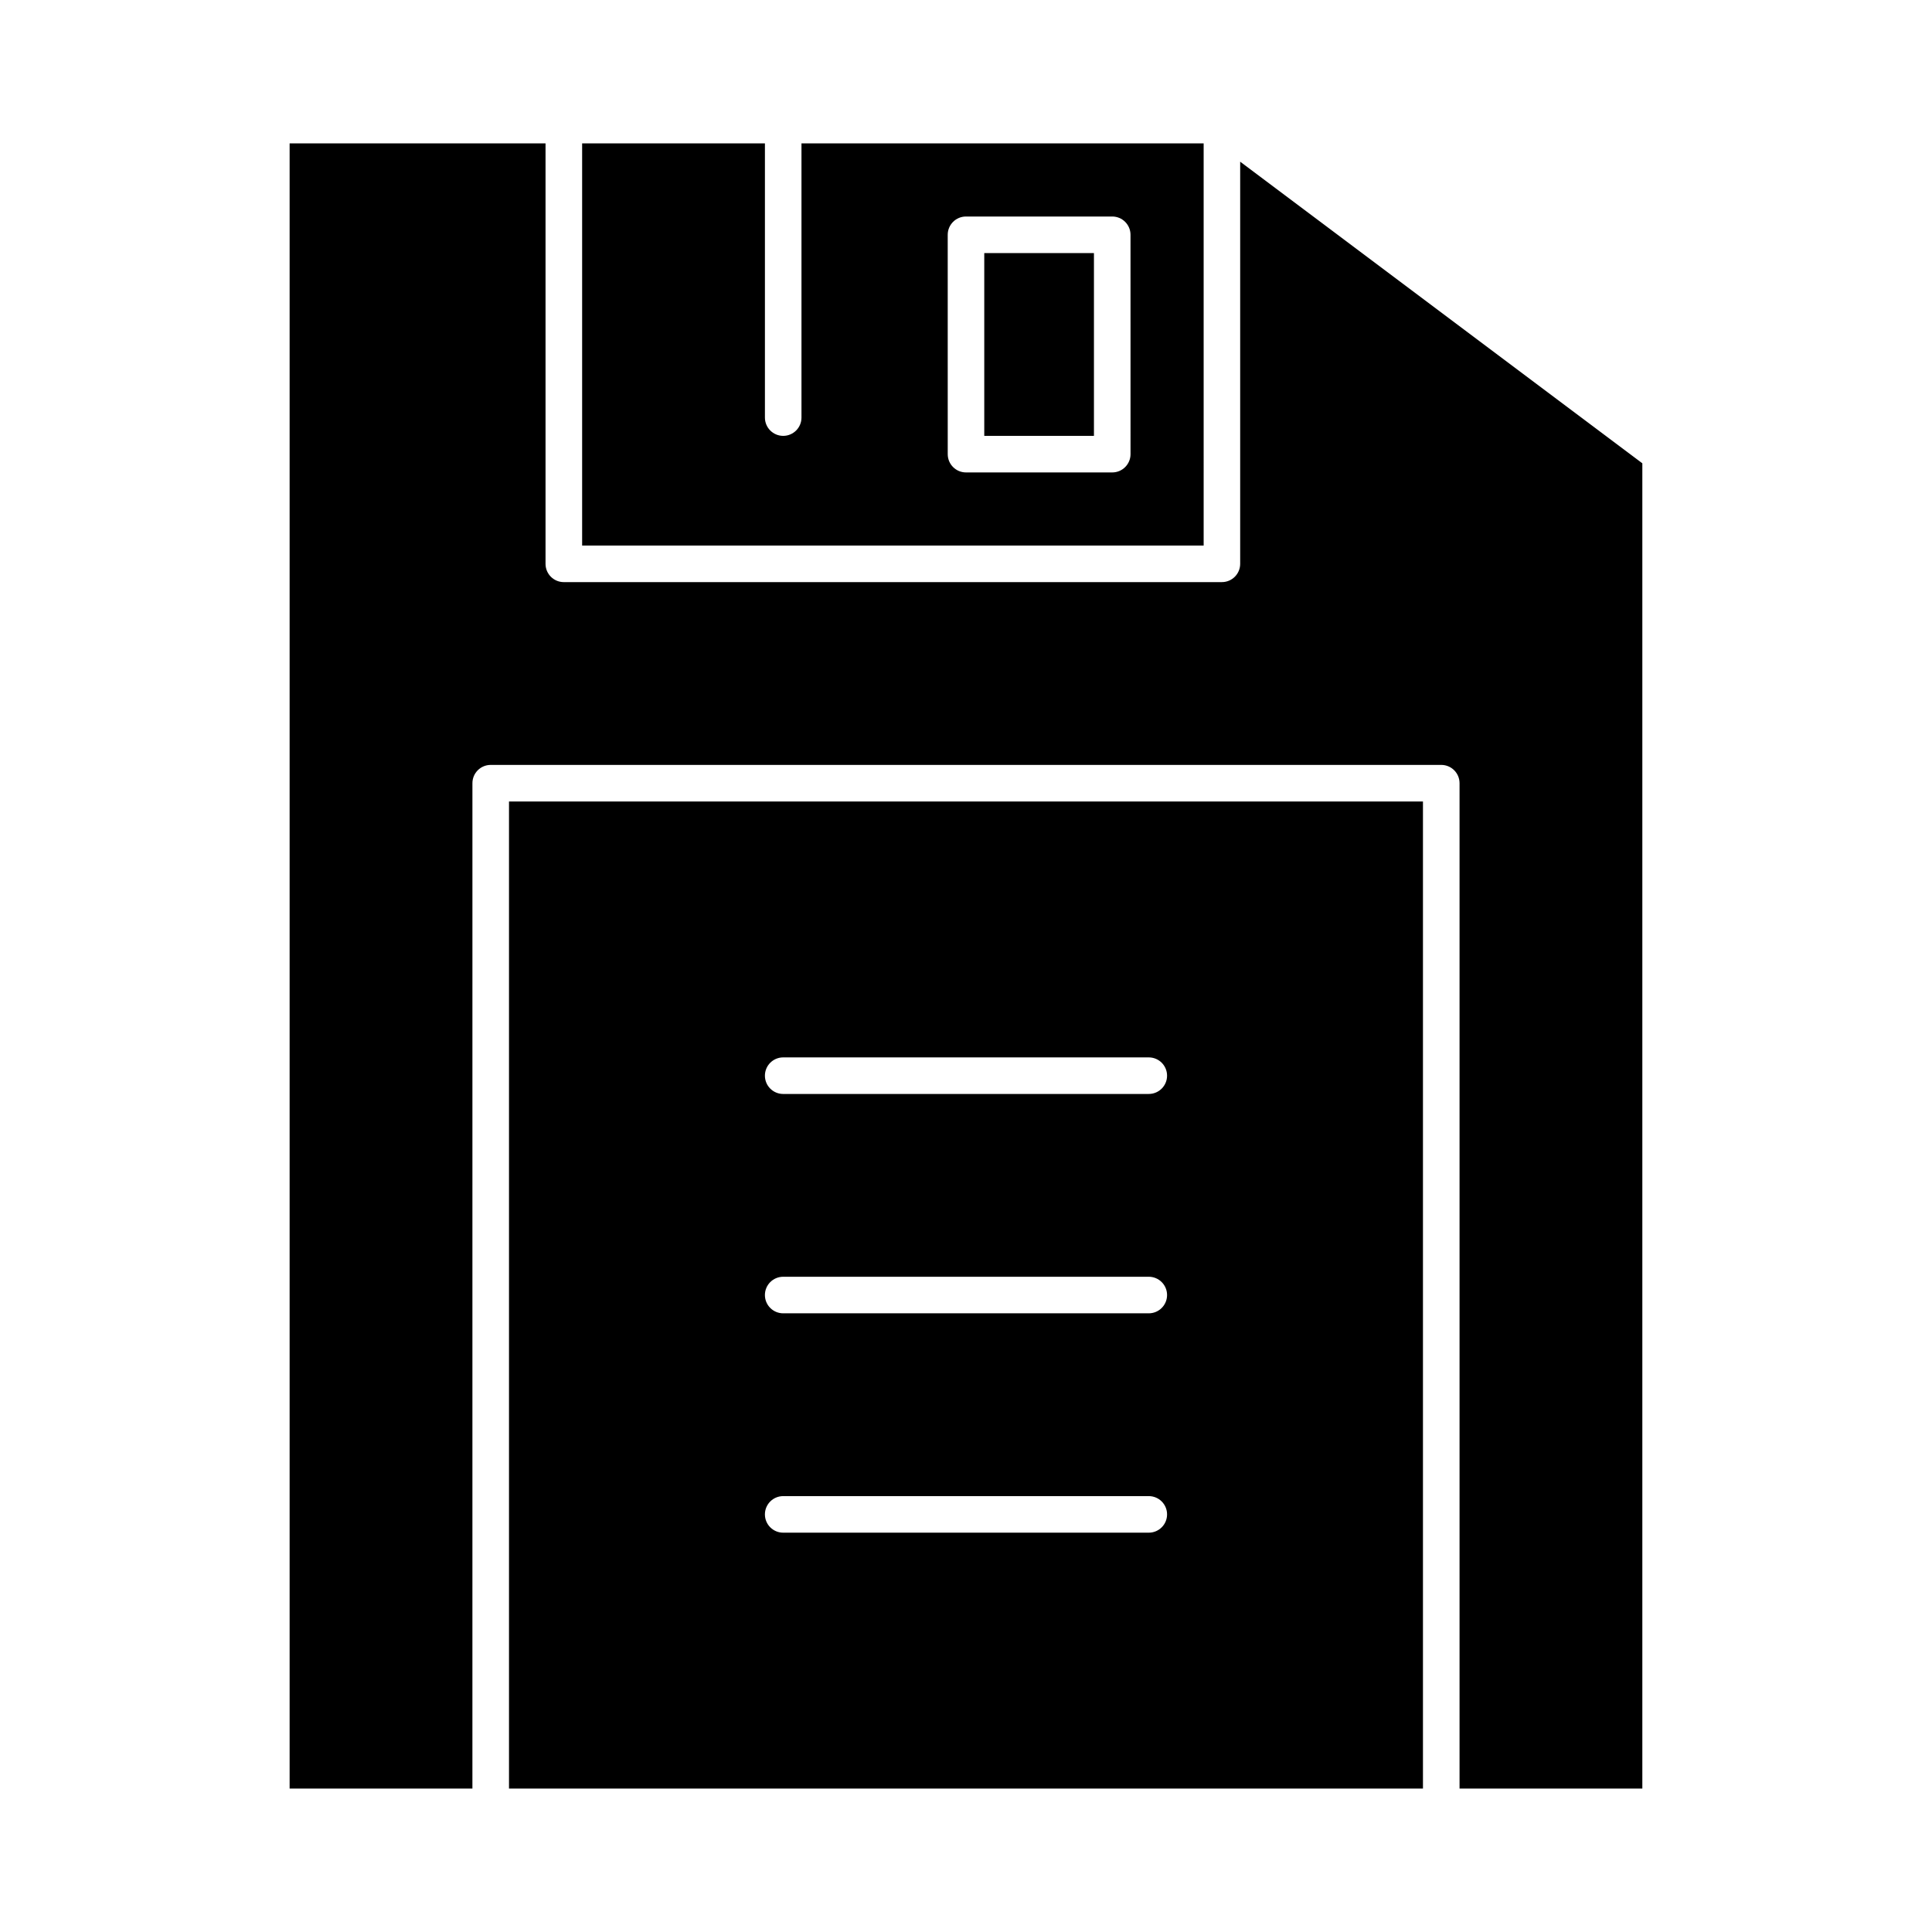 <?xml version="1.0" encoding="UTF-8"?>
<!-- Uploaded to: SVG Repo, www.svgrepo.com, Generator: SVG Repo Mixer Tools -->
<svg fill="#000000" width="800px" height="800px" version="1.1" viewBox="144 144 512 512" xmlns="http://www.w3.org/2000/svg">
 <g>
  <path d="m278.89 617.99h242.21v-261.59h-242.21zm72.664-193.77h96.887c2.676 0 4.844 2.168 4.844 4.844s-2.168 4.844-4.844 4.844l-96.887 0.004c-2.676 0-4.844-2.168-4.844-4.844 0-2.68 2.168-4.848 4.844-4.848zm0 58.133h96.887c2.676 0 4.844 2.168 4.844 4.844 0 2.676-2.168 4.844-4.844 4.844h-96.887c-2.676 0-4.844-2.168-4.844-4.844 0-2.676 2.168-4.844 4.844-4.844zm0 58.133h96.887c2.676 0 4.844 2.168 4.844 4.844s-2.168 4.844-4.844 4.844h-96.887c-2.676 0-4.844-2.168-4.844-4.844s2.168-4.844 4.844-4.844z"/>
  <path d="m404.84 211.07h29.066v48.441h-29.066z"/>
  <path d="m472.66 186.85v106.57c0 2.676-2.168 4.844-4.844 4.844l-174.4 0.004c-2.676 0-4.844-2.168-4.844-4.844v-111.42h-67.82v435.99h48.441l0.004-266.44c0-2.676 2.168-4.844 4.844-4.844h251.91c2.676 0 4.844 2.168 4.844 4.844v266.44h48.441v-351.21z"/>
  <path d="m462.98 182h-106.58v72.664c0 2.676-2.168 4.844-4.844 4.844-2.676 0-4.844-2.168-4.844-4.844v-72.664h-48.441v106.57h164.71zm-19.379 82.355c0 2.676-2.168 4.844-4.844 4.844h-38.754c-2.676 0-4.844-2.168-4.844-4.844l-0.004-58.133c0-2.676 2.168-4.844 4.844-4.844h38.754c2.676 0 4.844 2.168 4.844 4.844z"/>
 </g>
</svg>